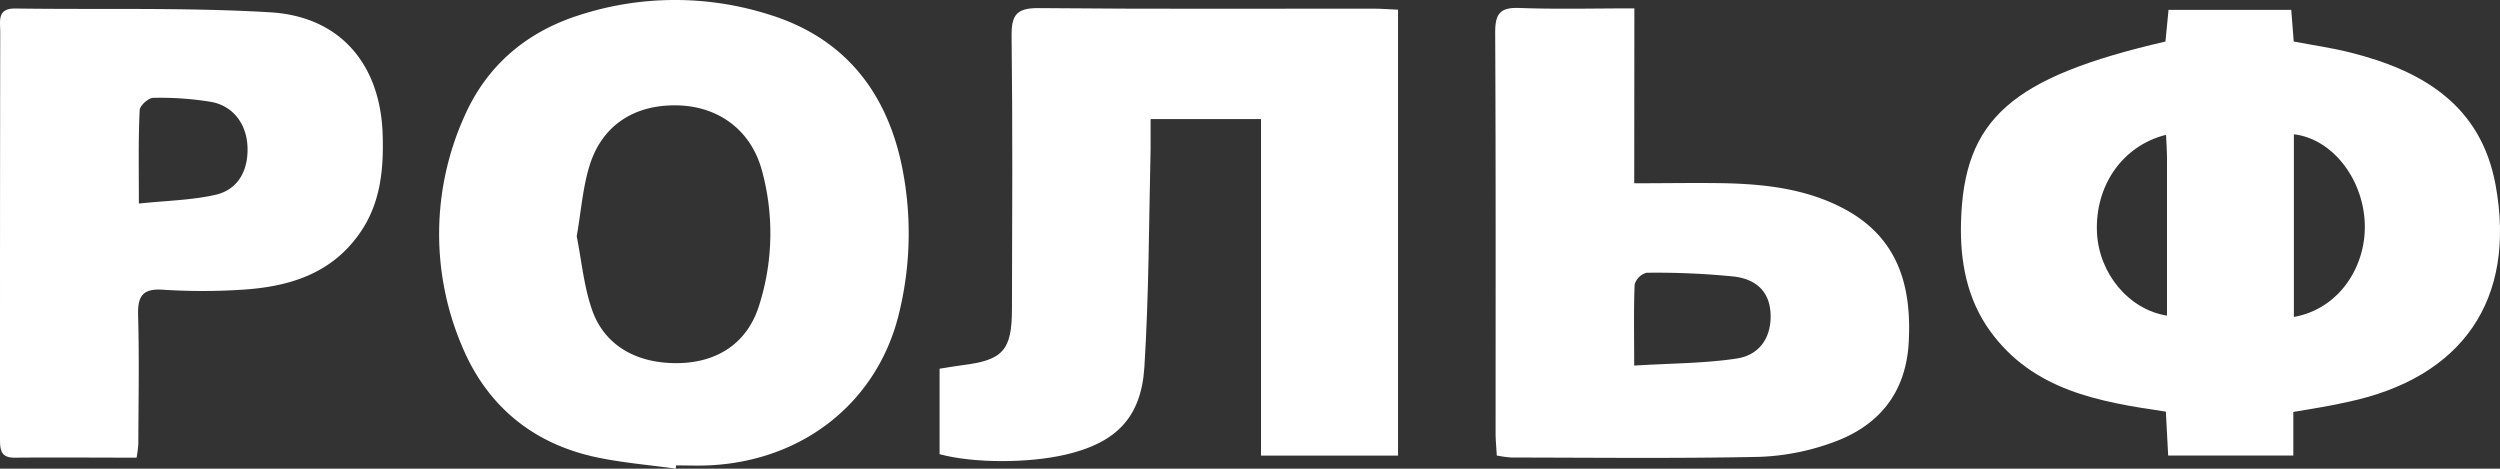 <?xml version="1.0" encoding="UTF-8"?> <svg xmlns="http://www.w3.org/2000/svg" viewBox="0 0 552.69 103.61"><rect x="0" y="0" width="552.69" height="103.61" fill="#333333" stroke="none"/> <defs> <style>.cls-1{fill:#fff;}</style> </defs> <g id="Слой_2" data-name="Слой 2"> <g id="Слой_1-2" data-name="Слой 1"> <path class="cls-1" d="M507,91.07v9.63H479.33c-.17-3.24-.33-6.33-.51-9.7-14.77-2.16-29.3-4.67-38.8-17.74-5.21-7.17-6.71-15.52-6.49-24.08.6-22.9,11.09-32.1,45.2-40l.68-7h27.13c.18,2.35.35,4.45.55,7,4.13.79,8.36,1.38,12.48,2.42,15.95,4,28.89,11.6,32.14,29.27,4.65,25.34-7.3,42.65-32.74,48C515.09,89.78,511.16,90.34,507,91.07Zm.12-21c10.24-1.81,16.25-11.58,15.65-21.22-.61-9.89-7.53-18.25-15.65-19.16ZM478.86,29.8c-9.71,2.44-15.75,11.32-15.27,21.63.43,9,7,17,15.48,18.35q0-17.67,0-35.23C479.06,33.08,478.94,31.62,478.86,29.8Z"></path> <path class="cls-1" d="M309.07,2.14v98.58H278.78V26.32H254.37c0,2.35,0,4.46,0,6.57C254,49,254,65.07,253,81.11c-.7,11.31-6.37,16.83-17.44,19.4-8.31,1.93-20.4,1.91-27.84-.1V81.51c1.76-.27,3.36-.57,5-.77,9-1.12,11-3.22,11-12.53.06-20.08.16-40.17-.08-60.26-.06-4.71,1.17-6.21,6.05-6.16,24.63.24,49.26.11,73.89.12C305.21,1.91,306.85,2.05,309.07,2.14Z"></path> <path class="cls-1" d="M149.4,103.61c-5.9-.83-11.87-1.3-17.68-2.55C117.5,98,107.4,89.41,102,76.19a63.3,63.3,0,0,1,.6-50.32C107.43,14.79,116,7.34,127.44,3.55a68.7,68.7,0,0,1,42.65-.31c16,4.95,25.42,16.27,29.07,32.42a74.15,74.15,0,0,1-.26,33c-4.55,20-21.21,33.36-42.43,34.23-2.32.09-4.66,0-7,0ZM127.5,52.23c1.05,5.27,1.57,11,3.36,16.19,2.75,8,10,12.09,19.37,11.85,8.67-.22,15.1-4.65,17.62-12.83a52.47,52.47,0,0,0,.55-29.9c-2.45-8.85-9.64-14.1-18.8-14.25-9.47-.15-16.55,4.47-19.29,13.4C128.83,41.54,128.46,46.72,127.5,52.23Z"></path> <path class="cls-1" d="M361.29,40.52c7.31,0,13.93-.14,20.54,0,9,.24,17.9,1.36,26,5.72,11.85,6.39,14.83,17.06,14.14,29.47-.62,11.24-6.71,18.57-17,22.18A52.61,52.61,0,0,1,389,101c-18.27.38-36.56.17-54.85.15a25.92,25.92,0,0,1-3.25-.45c-.09-1.74-.26-3.35-.26-5,0-29.52.06-59-.09-88.56,0-4.06,1.06-5.53,5.29-5.38,8.25.31,16.53.09,25.48.09Zm0,40.3c8.15-.5,15.47-.48,22.62-1.55,5.2-.79,7.65-4.76,7.53-9.64-.1-4.61-2.63-7.82-8.07-8.49A170.8,170.8,0,0,0,364,60.3a3.79,3.79,0,0,0-2.62,2.6C361.15,68.49,361.28,74.09,361.28,80.82Z"></path> <path class="cls-1" d="M30.2,101.18c-9.26,0-18-.08-26.84,0C.15,101.26,0,99.42,0,97.05c0-8.79,0-17.58,0-26.37Q0,38.84.05,7c0-2.38-.72-5.18,3.38-5.12,18.77.27,37.58-.27,56.3.84,15.55.91,24.4,11.58,24.87,27.06.24,7.76-.48,15.24-5.11,21.83-6.31,9-15.7,11.8-26,12.44a135.47,135.47,0,0,1-17.45,0c-4.59-.31-5.62,1.48-5.51,5.7.27,9.44.08,18.9.05,28.35A27.35,27.35,0,0,1,30.2,101.18ZM30.7,45c6.18-.65,11.65-.74,16.88-1.92,5-1.11,7.32-5.32,7.14-10.55-.17-5-3.08-9.08-8-10a69.73,69.73,0,0,0-12.84-.9c-1.06,0-3,1.74-3,2.74C30.56,30.8,30.7,37.23,30.7,45Z"></path> </g> </g> </svg> 
